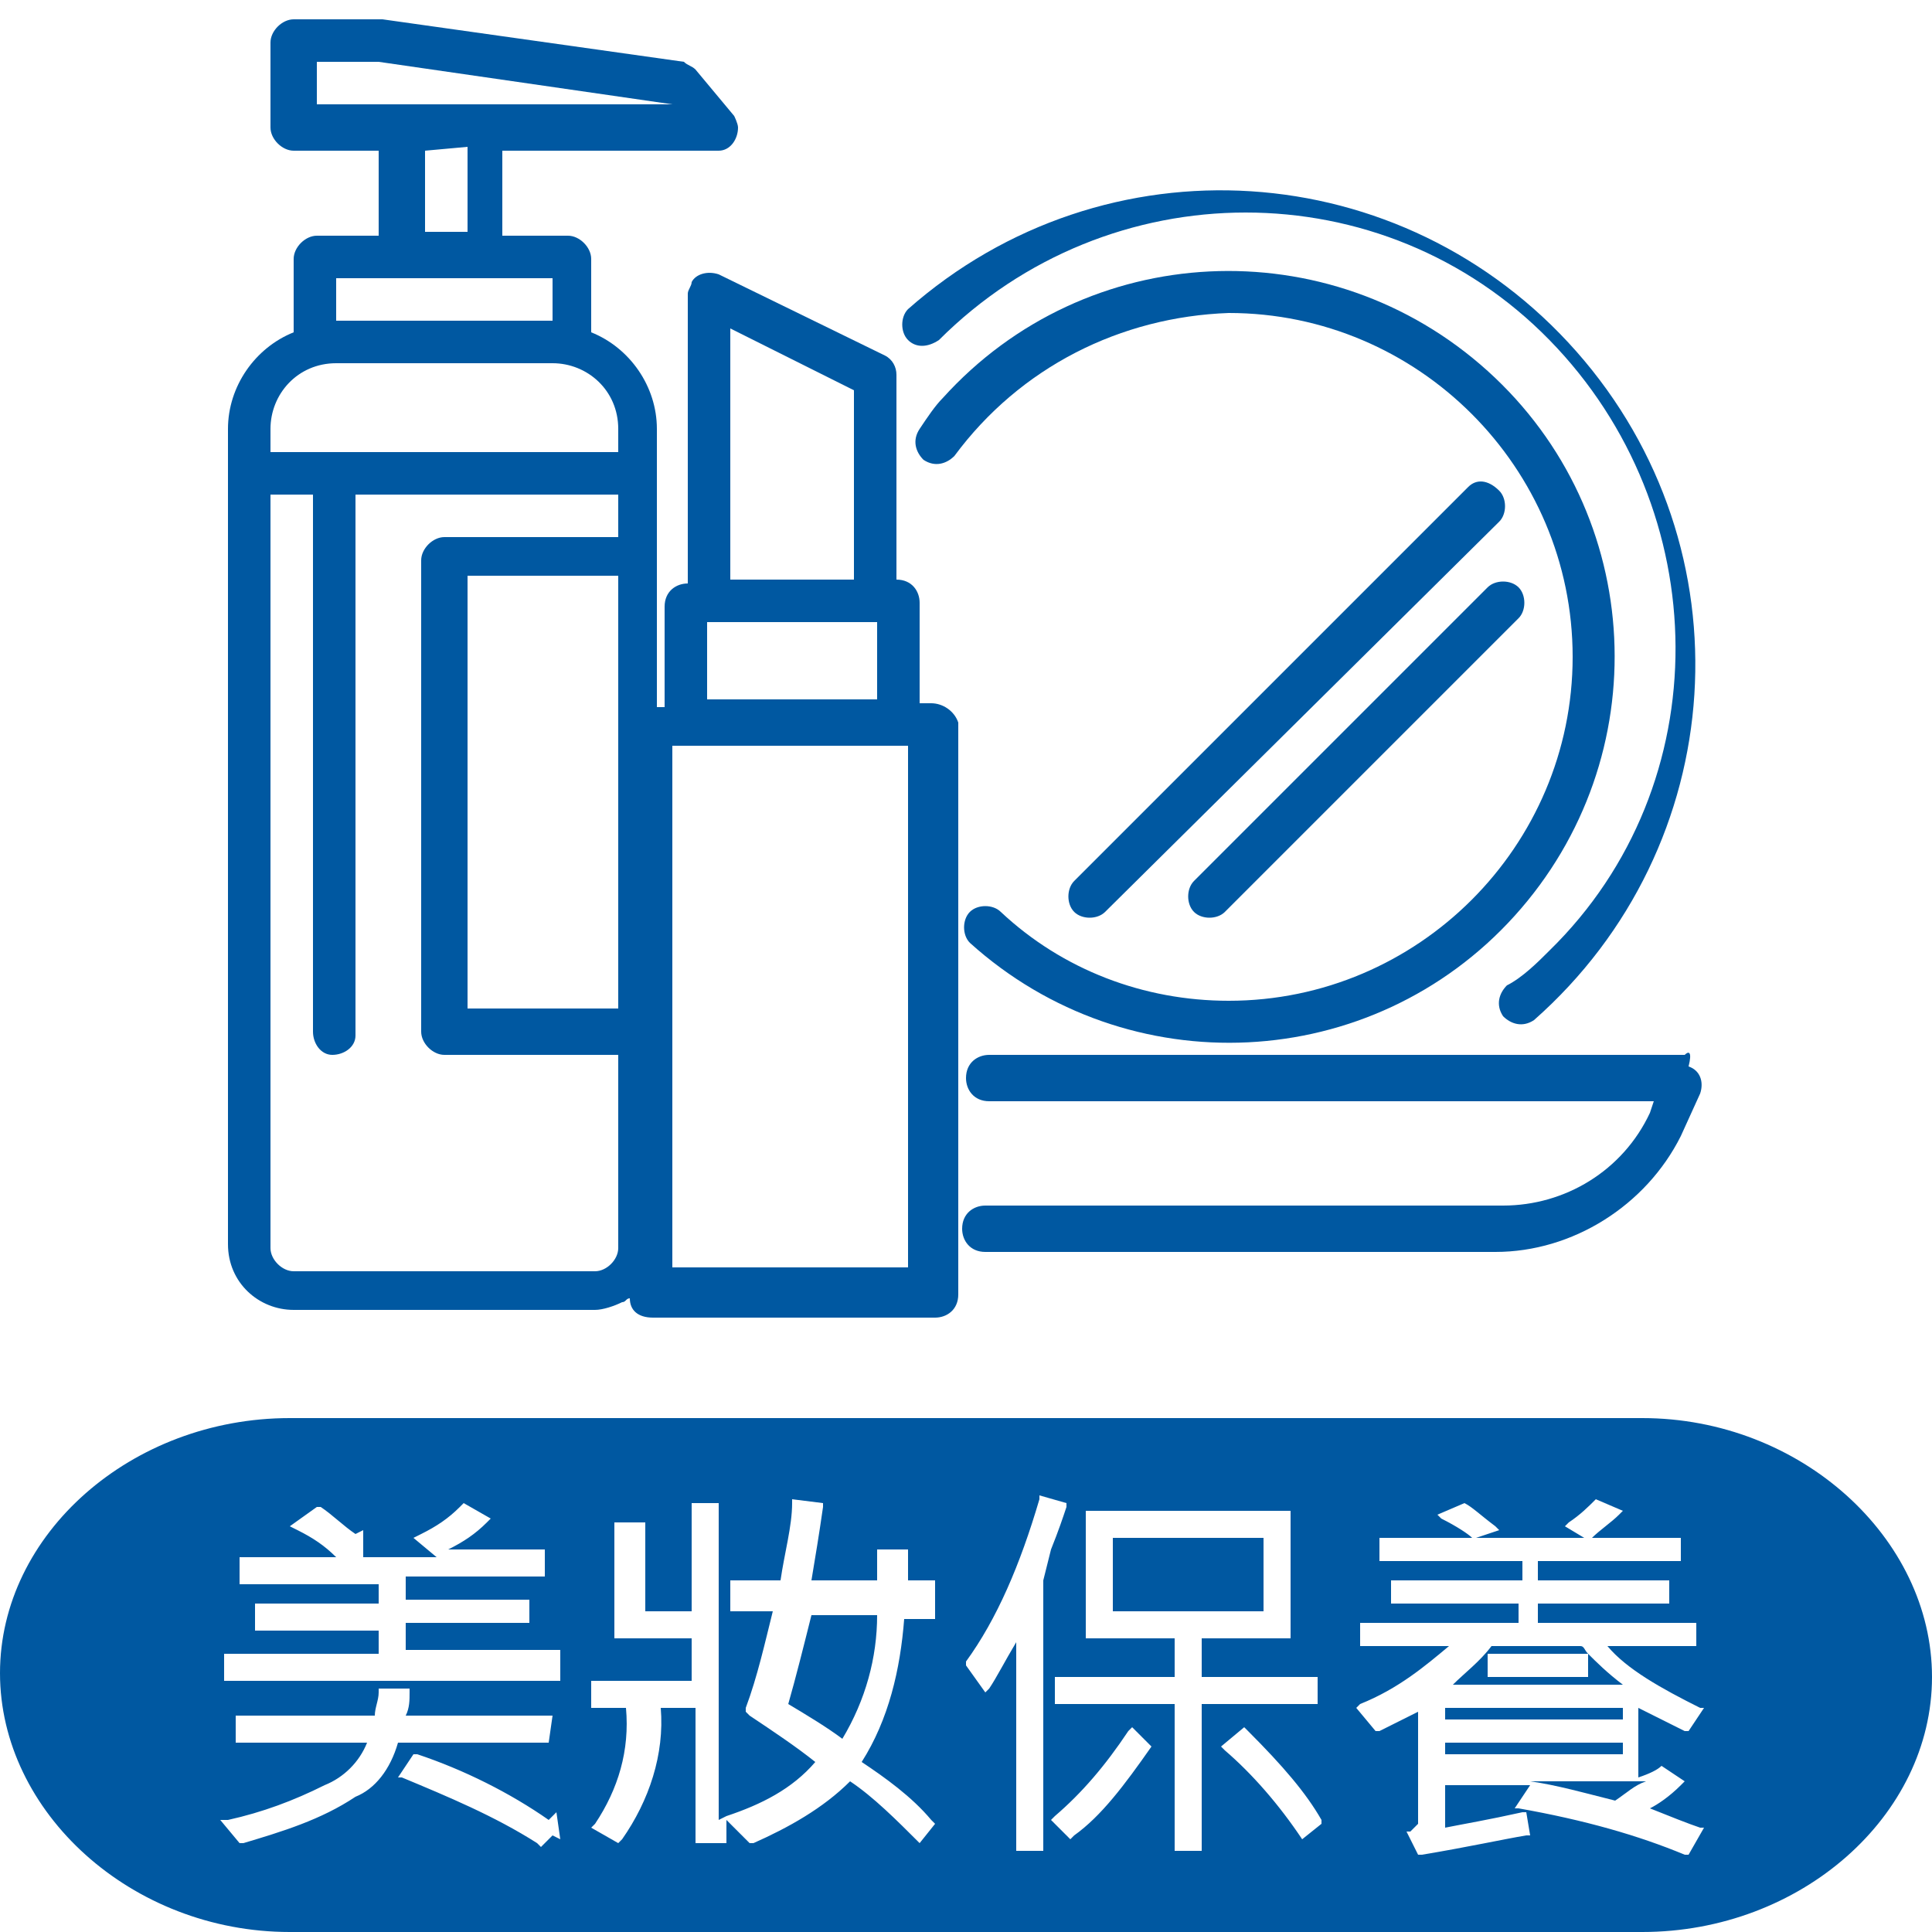 <?xml version="1.0" encoding="utf-8"?>
<!-- Generator: Adobe Illustrator 23.0.3, SVG Export Plug-In . SVG Version: 6.00 Build 0)  -->
<svg version="1.1" id="藏書閣" xmlns="http://www.w3.org/2000/svg" xmlns:xlink="http://www.w3.org/1999/xlink" x="0px" y="0px"
	 viewBox="0 0 50 50" style="enable-background:new 0 0 50 50;" xml:space="preserve">
<style type="text/css">
	.st0{fill:#0058A1;}
</style>
<g>
	<path class="st0" d="M7.6,33.9h7.8c0.2,0,0.5-0.1,0.7-0.2c0.1,0,0.1-0.1,0.2-0.1c0,0.3,0.2,0.5,0.6,0.5h7.3c0.3,0,0.6-0.2,0.6-0.6
		V18.7c-0.1-0.3-0.4-0.5-0.7-0.5h-0.3v-2.6c0-0.3-0.2-0.6-0.6-0.6V9.7c0-0.2-0.1-0.4-0.3-0.5l-4.3-2.1c-0.3-0.1-0.6,0-0.7,0.2
		c0,0.1-0.1,0.2-0.1,0.3v7.5c-0.3,0-0.6,0.2-0.6,0.6v2.6H17v-7.2c0-1.1-0.7-2.1-1.7-2.5V6.7c0-0.3-0.3-0.6-0.6-0.6H13V3.9h5.6
		c0.3,0,0.5-0.3,0.5-0.6C19.1,3.2,19,3,19,3l-1-1.2c-0.1-0.1-0.2-0.1-0.3-0.2L9.9,0.5H7.6C7.3,0.5,7,0.8,7,1.1v2.2
		c0,0.3,0.3,0.6,0.6,0.6h2.2v2.2H8.2c-0.3,0-0.6,0.3-0.6,0.6v1.9C6.6,9,5.9,10,5.9,11.1v21.1C5.9,33.2,6.7,33.9,7.6,33.9z M18.9,8.5
		l3.2,1.6V15h-3.2V8.5z M18.3,16.1h4.4v2h-4.4V16.1z M17.4,19.3h6.1v13.5h-6.1V19.3z M16,26.1h-3.9V14.9H16V26.1z M8.2,2.7V1.6h1.6
		l7.6,1.1H8.2z M12.1,3.8V6H11V3.9L12.1,3.8z M8.7,7.2h5.6v1.1H8.7V7.2z M7,11.1c0-0.9,0.7-1.7,1.7-1.7h5.6c0.9,0,1.7,0.7,1.7,1.7
		v0.6H7V11.1z M7,12.8h1.1v13.9c0,0.3,0.2,0.6,0.5,0.6c0.3,0,0.6-0.2,0.6-0.5v-0.1V12.8H16v1.1h-4.5c-0.3,0-0.6,0.3-0.6,0.6v12.2
		c0,0.3,0.3,0.6,0.6,0.6H16v5c0,0.3-0.3,0.6-0.6,0.6H7.6c-0.3,0-0.6-0.3-0.6-0.6V12.8z"/>
	<path class="st0" d="M43.6,27.3h-18c-0.3,0-0.6,0.2-0.6,0.6c0,0.3,0.2,0.6,0.6,0.6h17.2l-0.1,0.3c-0.7,1.5-2.2,2.4-3.8,2.4H25.5
		c-0.3,0-0.6,0.2-0.6,0.6c0,0.3,0.2,0.6,0.6,0.6h13.2c2,0,3.9-1.2,4.8-3l0.5-1.1c0.1-0.3,0-0.6-0.3-0.7
		C43.8,27.2,43.7,27.2,43.6,27.3z"/>
	<path class="st0" d="M24.3,8.8c4.4-4.4,11.5-4.4,15.8,0c4.3,4.4,4.4,11.5,0,15.8c-0.3,0.3-0.7,0.7-1.1,0.9
		c-0.2,0.2-0.3,0.5-0.1,0.8c0.2,0.2,0.5,0.3,0.8,0.1c5.1-4.5,5.6-12.2,1.1-17.3C36.3,4,28.6,3.5,23.5,8c-0.2,0.2-0.2,0.6,0,0.8
		S24,9,24.3,8.8z"/>
	<path class="st0" d="M25.1,23.6c-0.2,0.2-0.2,0.6,0,0.8c4.1,3.7,10.4,3.4,14.1-0.7c3.7-4.1,3.4-10.4-0.7-14.1s-10.4-3.4-14.1,0.7
		c-0.2,0.2-0.4,0.5-0.6,0.8s-0.1,0.6,0.1,0.8c0.3,0.2,0.6,0.1,0.8-0.1c1.7-2.3,4.3-3.6,7.1-3.7c4.9,0,8.9,4,8.9,8.9
		c0,4.9-4,8.9-8.9,8.9c-2.2,0-4.3-0.8-5.9-2.3C25.7,23.4,25.3,23.4,25.1,23.6z"/>
	<path class="st0" d="M38,12.6L27.8,22.8c-0.2,0.2-0.2,0.6,0,0.8s0.6,0.2,0.8,0l10.2-10.1c0.2-0.2,0.2-0.6,0-0.8
		C38.5,12.4,38.2,12.4,38,12.6z"/>
	<path class="st0" d="M30.9,22.8c-0.2,0.2-0.2,0.6,0,0.8c0.2,0.2,0.6,0.2,0.8,0l7.6-7.6c0.2-0.2,0.2-0.6,0-0.8
		c-0.2-0.2-0.6-0.2-0.8,0L30.9,22.8z"/>
	<rect x="37.4" y="44.2" class="st0" width="4.6" height="0.3"/>
	<rect x="28.8" y="39.8" class="st0" width="3.9" height="1.9"/>
	<path class="st0" d="M20.4,44.1c0.5,0.3,1,0.6,1.4,0.9c0.6-1,0.9-2.1,0.9-3.2H21C20.8,42.6,20.6,43.4,20.4,44.1z"/>
	<path class="st0" d="M41.1,42.8v0.6h-2.6v-0.6L41.1,42.8c-0.1-0.1-0.1-0.2-0.2-0.2h-2.3c-0.3,0.4-0.7,0.7-1,1h4.4
		C41.6,43.3,41.3,43,41.1,42.8z"/>
	<rect x="37.4" y="45.1" class="st0" width="4.6" height="0.3"/>
	<path class="st0" d="M39.6,46.1c0.7,0.1,1.4,0.3,2.2,0.5c0.3-0.2,0.5-0.4,0.8-0.5L39.6,46.1L39.6,46.1z"/>
	<path class="st0" d="M42.5,36.7h-35c-4.1,0-7.5,3-7.5,6.6S3.4,50,7.5,50h35c4.1,0,7.5-3,7.5-6.6C50,39.8,46.6,36.7,42.5,36.7z
		 M9.2,46.5c-0.9,0.6-1.9,0.9-2.9,1.2H6.2l-0.5-0.6h0.2c0.9-0.2,1.7-0.5,2.5-0.9c0.5-0.2,0.9-0.6,1.1-1.1H6.1v-0.7h3.6
		c0-0.2,0.1-0.4,0.1-0.6v-0.1h0.8v0.1c0,0.2,0,0.4-0.1,0.6h3.8l-0.1,0.7h-3.9C10.1,45.8,9.7,46.3,9.2,46.5z M14.3,47.5L14,47.8
		l-0.1-0.1c-1.1-0.7-2.3-1.2-3.5-1.7L10.3,46l0.4-0.6h0.1c1.2,0.4,2.4,1,3.4,1.7l0.2-0.2l0.1,0.7L14.3,47.5z M14.5,43.5H5.8v-0.7h4
		v-0.6H6.6v-0.7h3.2V41H6.2v-0.7h2.5c-0.3-0.3-0.6-0.5-1-0.7l-0.2-0.1L8.2,39h0.1c0.3,0.2,0.6,0.5,0.9,0.7l0.2-0.1v0.7h1.9l-0.6-0.5
		l0.2-0.1c0.4-0.2,0.7-0.4,1-0.7l0.1-0.1l0.7,0.4l-0.1,0.1c-0.3,0.3-0.6,0.5-1,0.7h2.5v0.7h-3.6v0.6h3.2V42h-3.2v0.7h4V43.5z
		 M24.2,41.9h-0.8c-0.1,1.3-0.4,2.6-1.1,3.7c0.6,0.4,1.3,0.9,1.8,1.5l0.1,0.1l-0.4,0.5c-0.6-0.6-1.2-1.2-1.8-1.6
		c-0.7,0.7-1.6,1.2-2.5,1.6h-0.1l-0.6-0.6v0.6H18v-3.5h-0.9c0.1,1.2-0.3,2.4-1,3.4L16,47.7l-0.7-0.4l0.1-0.1c0.6-0.9,0.9-1.9,0.8-3
		h-0.9v-0.7h2.6v-1.1h-2v-3h0.8v2.3h1.2v-2.8h0.7v8.2l0.2-0.1c0.9-0.3,1.7-0.7,2.3-1.4c-0.5-0.4-1.1-0.8-1.7-1.2l-0.1-0.1v-0.1
		c0.3-0.8,0.5-1.7,0.7-2.5h-1.1v-0.8h1.3c0.1-0.7,0.3-1.4,0.3-2v-0.1l0.8,0.1V39c-0.1,0.7-0.2,1.3-0.3,1.9h1.7v-0.8h0.8v0.8h0.7
		V41.9z M27,47.9h-0.7v-5.4c-0.3,0.5-0.5,0.9-0.7,1.2l-0.1,0.1L25,43.1l0-0.1c0.8-1.1,1.4-2.5,1.9-4.2l0-0.1l0.7,0.2l0,0.1
		c-0.1,0.3-0.2,0.6-0.4,1.1L27,40.9V47.9z M29.8,45.2c-0.7,1-1.3,1.8-2,2.3l-0.1,0.1l-0.5-0.5l0.1-0.1c0.7-0.6,1.3-1.3,1.9-2.2
		l0.1-0.1L29.8,45.2L29.8,45.2z M31.1,47.9h-0.7v-3.8h-3.1v-0.7h3.1v-1h-2.3v-3.3h5.3v3.3h-2.3v1h3v0.7h-3V47.9z M33.7,47.6
		L33.7,47.6c-0.6-0.9-1.3-1.7-2-2.3l-0.1-0.1l0.6-0.5l0.1,0.1c0.9,0.9,1.5,1.6,1.9,2.3l0,0.1L33.7,47.6z M43,45.7L43,45.7l0.6,0.4
		l-0.1,0.1c-0.3,0.3-0.6,0.5-0.8,0.6c0.5,0.2,1,0.4,1.3,0.5l0.1,0L43.7,48l-0.1,0c-1.2-0.5-2.6-0.9-4.3-1.2l-0.1,0l0.4-0.6h-2.2v1.1
		c0.5-0.1,1.1-0.2,2-0.4l0.1,0l0.1,0.6l-0.1,0c-0.6,0.1-1.5,0.3-2.7,0.5l-0.1,0l-0.3-0.6l0.1,0c0.1-0.1,0.2-0.2,0.2-0.2v-2.9
		c-0.2,0.1-0.6,0.3-1,0.5l-0.1,0l-0.5-0.6l0.1-0.1c1-0.4,1.7-1,2.3-1.5h-2.3v-0.6h4.1v-0.5H36v-0.6h3.4v-0.5h-3.7v-0.6h2.4
		c-0.1-0.1-0.4-0.3-0.8-0.5l-0.1-0.1l0.7-0.3l0,0c0.2,0.1,0.4,0.3,0.8,0.6l0.1,0.1l-0.6,0.2h2.8l-0.5-0.3l0.1-0.1
		c0.3-0.2,0.5-0.4,0.7-0.6l0,0l0.7,0.3l-0.1,0.1c-0.2,0.2-0.5,0.4-0.7,0.6h2.3v0.6h-3.7v0.5h3.4v0.6h-3.4v0.5h4.1v0.6h-2.3
		c0.5,0.6,1.4,1.1,2.4,1.6l0.1,0l-0.4,0.6l-0.1,0c-0.2-0.1-0.6-0.3-1.2-0.6V46C42.7,45.9,42.9,45.8,43,45.7z"/>
</g>
</svg>

